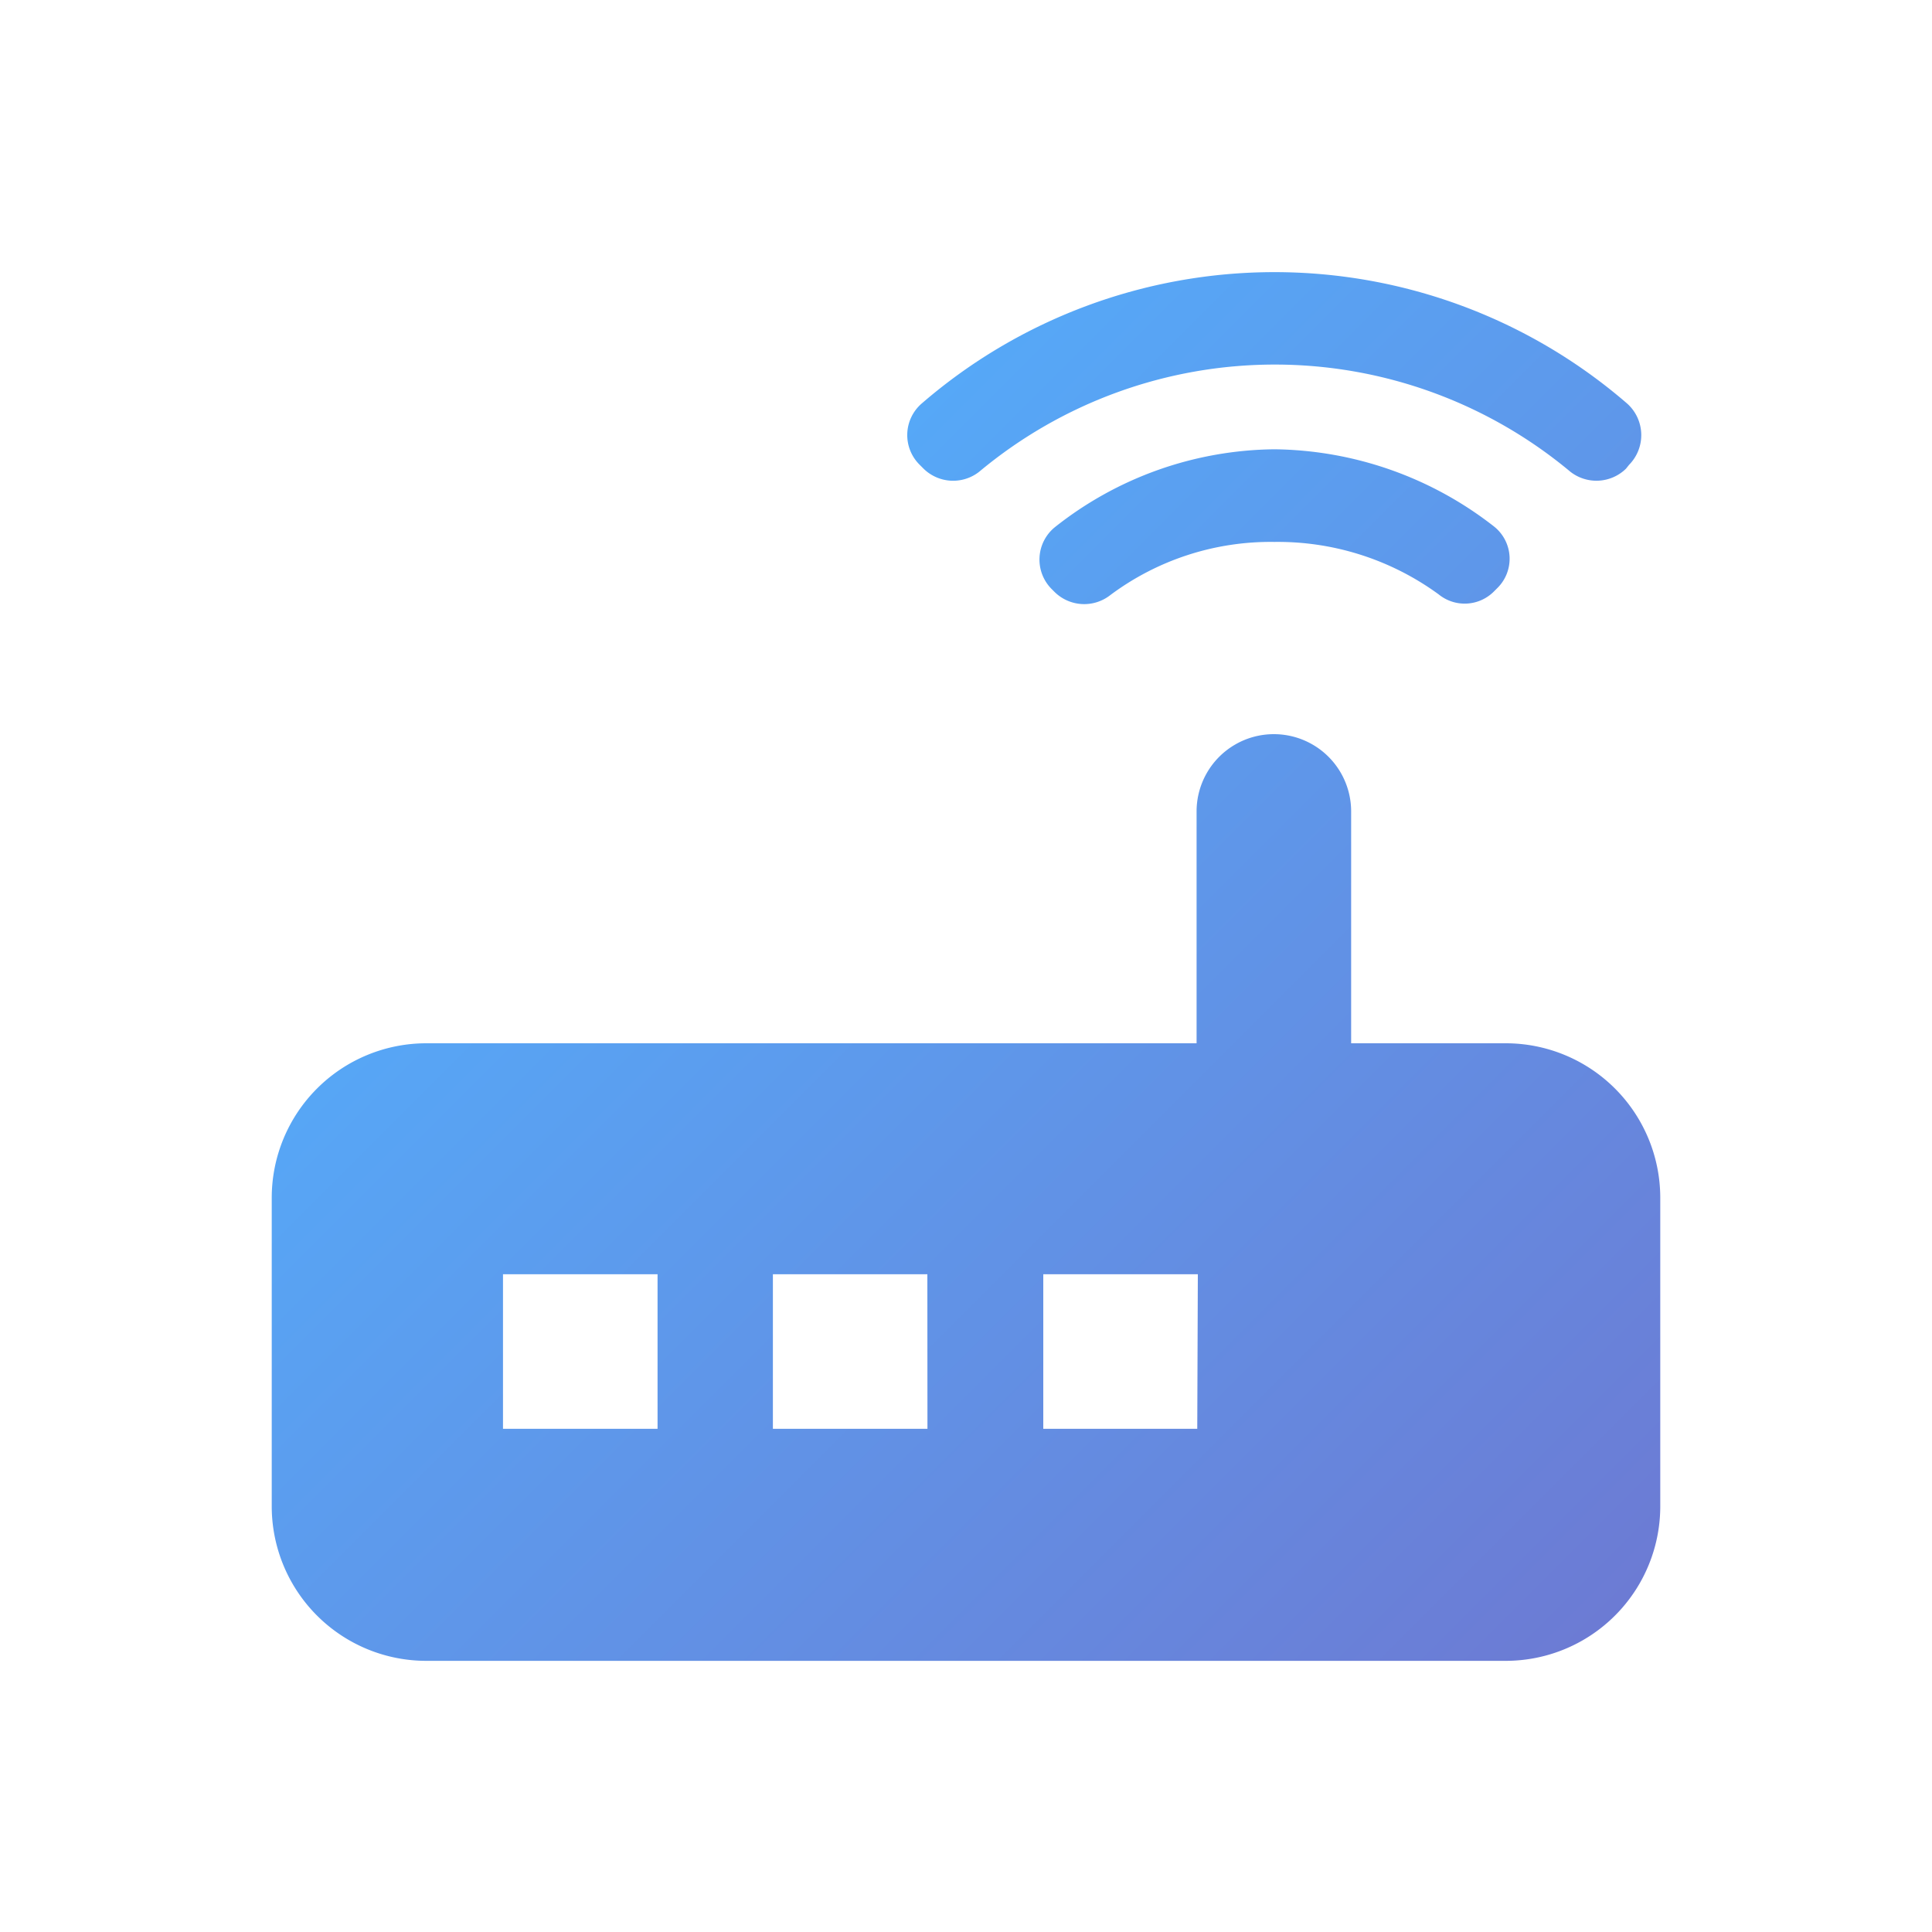 <svg xmlns="http://www.w3.org/2000/svg" xmlns:xlink="http://www.w3.org/1999/xlink" viewBox="0 0 200 200"><defs><style>.cls-1{fill:none;}.cls-2{fill:url(#linear-gradient);}</style><linearGradient id="linear-gradient" x1="66.68" y1="70.49" x2="165.24" y2="169.05" gradientUnits="userSpaceOnUse"><stop offset="0" stop-color="#56a8f7"/><stop offset="1" stop-color="#6c7bd4"/></linearGradient></defs><g id="Layer_2" data-name="Layer 2"><g id="Layer_1-2" data-name="Layer 1"><rect class="cls-1" width="200" height="200"/><path class="cls-2" d="M95.61,48.52a4.37,4.37,0,0,0,5.75.32,47.74,47.74,0,0,1,61.21,0,4.38,4.38,0,0,0,5.75-.32l.32-.4a4.38,4.38,0,0,0-.24-6.38,55.81,55.81,0,0,0-72.95,0,4.32,4.32,0,0,0-.24,6.38Zm13.57,6.07a4.32,4.32,0,0,0-.32,6.38l.32.32a4.37,4.37,0,0,0,5.75.32,27.74,27.74,0,0,1,17-5.51,28.22,28.22,0,0,1,17,5.43,4.27,4.27,0,0,0,5.74-.32l.32-.32a4.26,4.26,0,0,0-.32-6.38,37.54,37.54,0,0,0-22.74-8A37.13,37.13,0,0,0,109.18,54.59ZM155.87,108h-16V84a8,8,0,0,0-16,0V108H44.13a16,16,0,0,0-16,16v31.93a16,16,0,0,0,16,16H155.87a16,16,0,0,0,16-16V123.94A16,16,0,0,0,155.87,108Zm-87.8,39.91h-16v-16h16Zm27.94,0h-16v-16H96Zm27.93,0H108v-16h16Z"/></g></g></svg>
